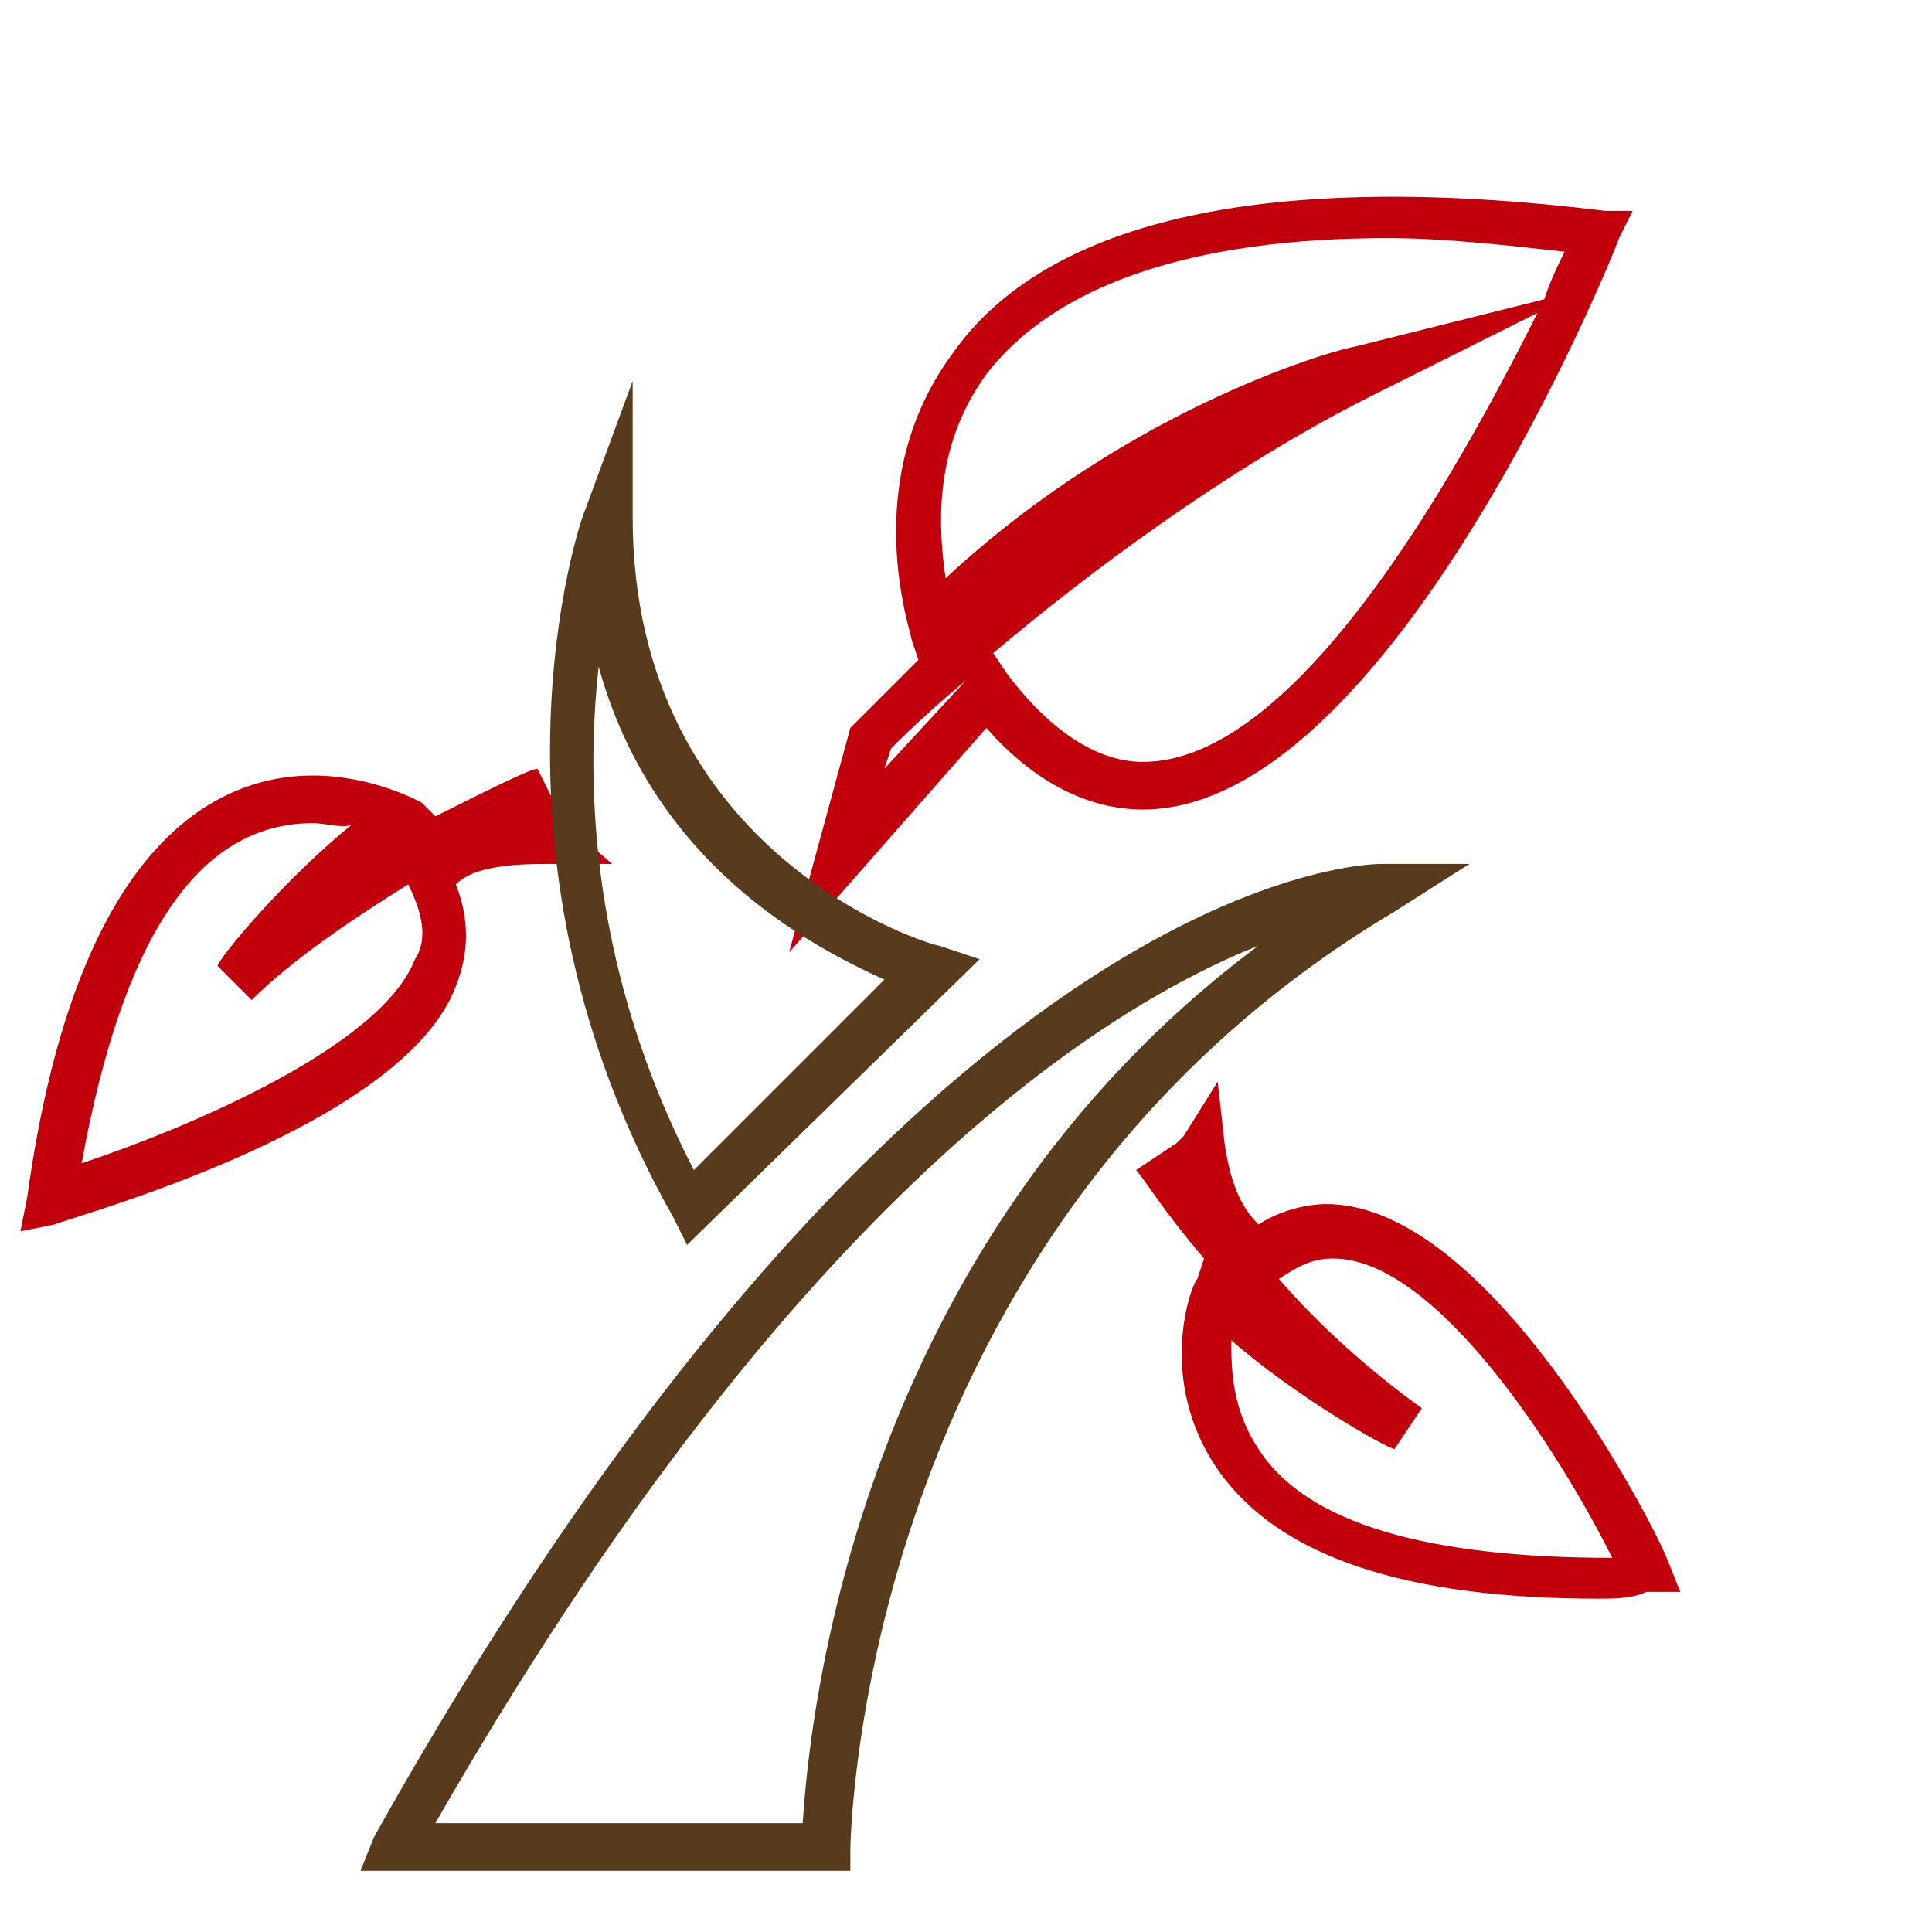 <?xml version="1.0" encoding="utf-8"?>
<!-- Generator: Adobe Illustrator 18.0.0, SVG Export Plug-In . SVG Version: 6.00 Build 0)  -->
<!DOCTYPE svg PUBLIC "-//W3C//DTD SVG 1.1//EN" "http://www.w3.org/Graphics/SVG/1.1/DTD/svg11.dtd">
<svg version="1.1" id="Слой_1" xmlns="http://www.w3.org/2000/svg" xmlns:xlink="http://www.w3.org/1999/xlink" x="0px" y="0px"
	 viewBox="0 0 28.4 28.4" enable-background="new 0 0 28.4 28.4" xml:space="preserve">
<path fill="#C2000B" d="M11.6,14l0.9-3.3l0.1-0.1c0,0,0.4-0.4,0.9-0.9l-0.1-0.3c0-0.1-0.8-2.3,0.6-4.2c1.4-2,4.7-2.7,9.6-2.1L24,3.1
	l-0.2,0.4c-0.1,0.3-3.4,8.4-7,8.4c-0.8,0-1.6-0.4-2.3-1.2L11.6,14z M13.1,11L13,11.3l1.2-1.3C13.6,10.5,13.2,10.9,13.1,11z
	 M14.6,9.6l0.2,0.3c0.6,0.8,1.3,1.3,2,1.3c2.2,0,4.5-4,5.8-6.6l-2.4,1.2C18,6.9,15.9,8.5,14.6,9.6z M20.4,3.5c-2.9,0-4.9,0.7-5.9,2
	c-0.8,1.1-0.7,2.3-0.6,3c2.8-2.6,5.9-3.4,6-3.4l2.8-0.7c0.1-0.3,0.2-0.5,0.3-0.7C22.1,3.6,21.2,3.5,20.4,3.5z"/>
<path fill="#C2000B" d="M0.3,18.1l0.1-0.5c0.7-5.1,2.7-6.2,4.2-6.2c0.9,0,1.6,0.4,1.6,0.4L6.4,12c0.8-0.4,1.4-0.7,1.5-0.7l0.3,0.6
	c0,0,0,0.1,0.1,0.2L9,12.7l-1,0c-0.7,0-1.1,0.1-1.3,0.3c0.2,0.5,0.2,1,0,1.5C5.9,16.6,1,17.9,0.8,18L0.3,18.1z M4.6,12.1
	c-1.7,0-2.8,1.7-3.4,5c1.5-0.5,4.4-1.7,4.9-3C6.3,13.8,6.2,13.4,6,13c-0.8,0.5-1.7,1.1-2.3,1.7l-0.5-0.5c0-0.1,1-1.3,2-2.1
	C5.1,12.2,4.8,12.1,4.6,12.1z"/>
<path fill="#C2000B" d="M23.5,23.5c-2.8,0-4.7-0.6-5.6-1.9c-0.9-1.3-0.4-2.7-0.3-2.8l0.1-0.3c-0.6-0.7-0.9-1.2-1-1.3l0.6-0.4
	c0,0,0.1-0.1,0.1-0.1l0.5-0.8l0.1,0.9c0.1,0.7,0.3,1,0.5,1.2c0.3-0.2,0.7-0.3,1-0.3c2.4,0,4.8,4.7,5,5.2l0.2,0.5l-0.5,0
	C24,23.5,23.7,23.5,23.5,23.5z M18.1,19.7c0,0.4,0,1,0.4,1.6c0.7,1.1,2.5,1.6,5.2,1.6c-0.8-1.6-2.6-4.4-4.1-4.4
	c-0.3,0-0.5,0.1-0.8,0.3c0.6,0.7,1.4,1.4,2.1,1.9l-0.4,0.6C20.4,21.3,19,20.5,18.1,19.7z"/>
<path fill="#583B1C" d="M12.2,27.5H5.3L5.5,27c7.9-14.1,14.5-14.3,14.8-14.3h1.3l-1.1,0.7c-7.9,4.7-8,13.7-8,13.8l0,0.3L12.2,27.5z
	 M6.4,26.8h5.4c0.1-1.6,0.8-8.5,6.7-12.9C16,14.9,11.5,17.9,6.4,26.8z"/>
<path fill="#583B1C" d="M10.1,18.3l-0.2-0.4c-3-5.3-1.4-10.2-1.3-10.4l0.7-1.9v2c0,5,4.4,6.3,4.5,6.3l0.6,0.2L10.1,18.3z M8.8,9.8
	c-0.2,1.8-0.1,4.5,1.4,7.4l2.8-2.8C11.9,13.9,9.6,12.7,8.8,9.8z"/>
</svg>
